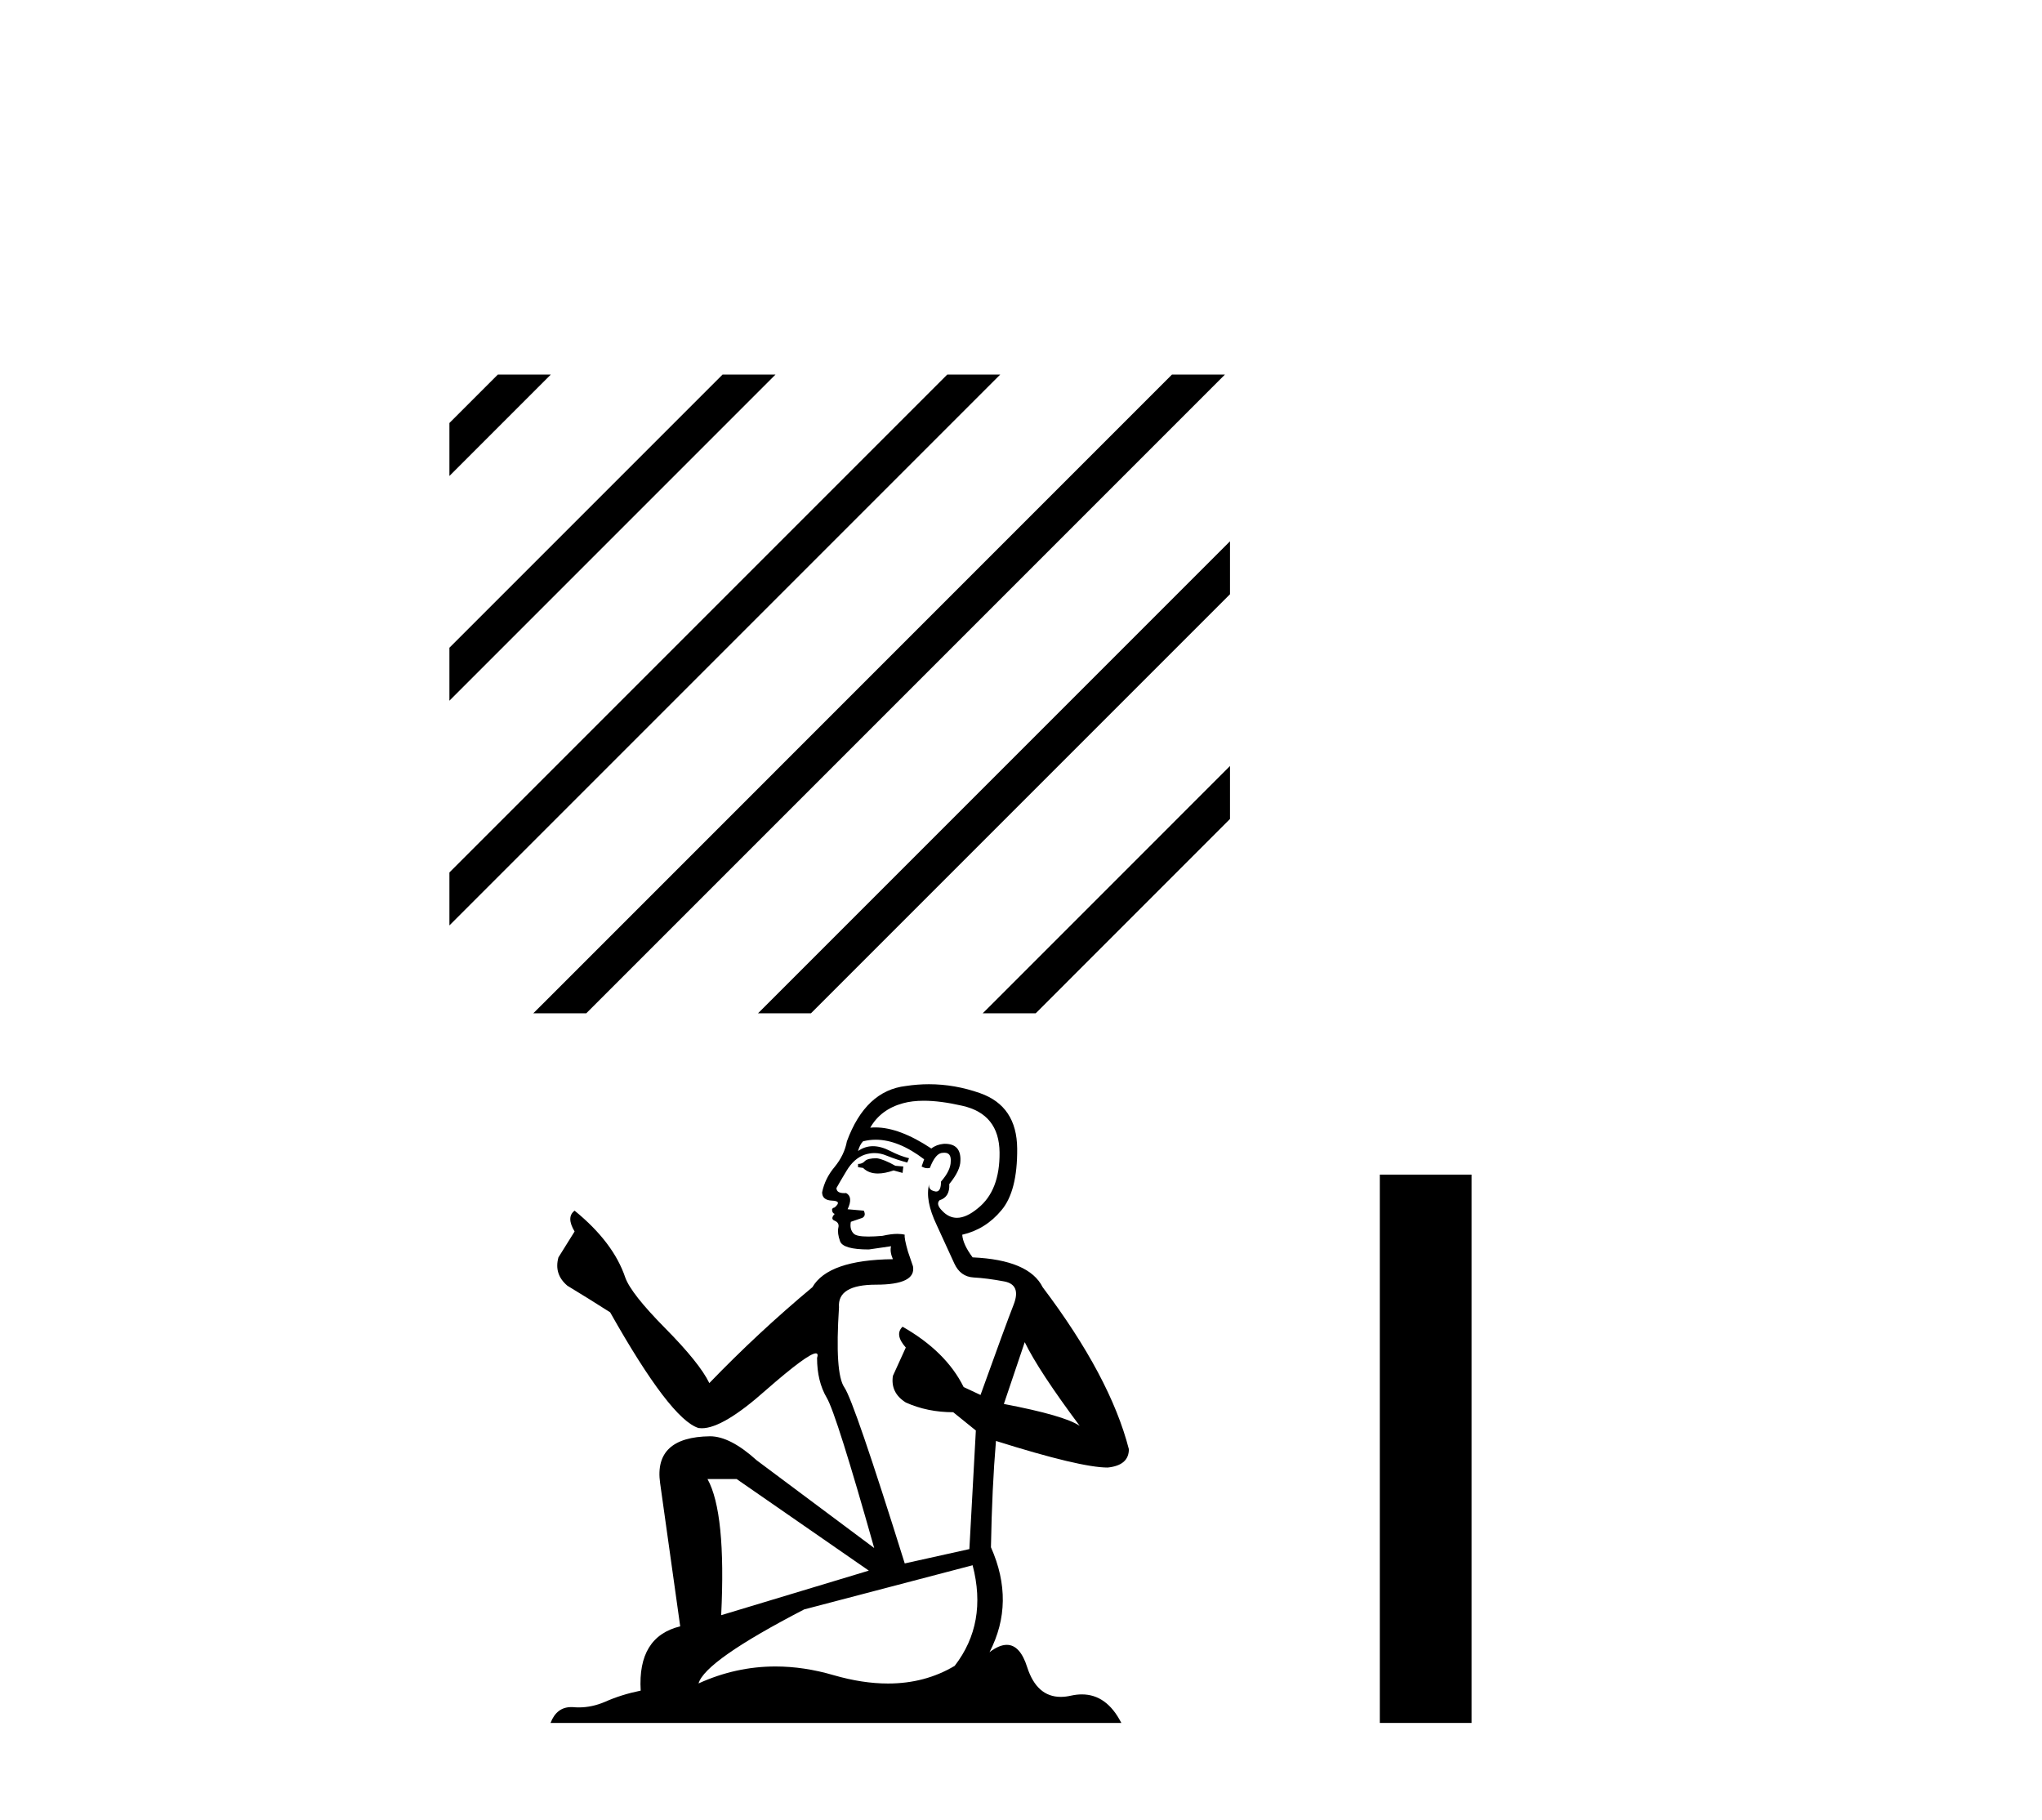 <?xml version='1.0' encoding='UTF-8' standalone='yes'?><svg xmlns='http://www.w3.org/2000/svg' xmlns:xlink='http://www.w3.org/1999/xlink' width='46.0' height='41.0' ><path d='M 11.215 8.437 L 10.124 9.528 L 10.124 9.528 L 10.124 10.721 L 10.124 10.721 L 12.11 8.735 L 12.408 8.437 ZM 16.277 8.437 L 10.124 14.59 L 10.124 14.59 L 10.124 15.783 L 10.124 15.783 L 17.172 8.735 L 17.47 8.437 ZM 21.339 8.437 L 10.124 19.652 L 10.124 19.652 L 10.124 20.845 L 10.124 20.845 L 22.234 8.735 L 22.532 8.437 ZM 26.401 8.437 L 12.313 22.526 L 12.014 22.824 L 13.207 22.824 L 27.296 8.735 L 27.594 8.437 ZM 27.708 12.192 L 17.375 22.526 L 17.076 22.824 L 18.269 22.824 L 27.708 13.385 L 27.708 12.192 ZM 27.708 17.254 L 22.437 22.526 L 22.138 22.824 L 23.332 22.824 L 27.708 18.447 L 27.708 18.447 L 27.708 17.254 Z' style='fill:#000000;stroke:none' /><path d='M 19.75 26.089 Q 19.547 26.089 19.483 26.153 Q 19.426 26.218 19.329 26.218 L 19.329 26.291 L 19.442 26.307 Q 19.568 26.433 19.776 26.433 Q 19.93 26.433 20.13 26.364 L 20.332 26.42 L 20.349 26.275 L 20.17 26.259 Q 19.912 26.113 19.75 26.089 ZM 20.81 24.794 Q 21.183 24.794 21.676 24.907 Q 22.509 25.093 22.517 25.959 Q 22.525 26.817 22.032 27.213 Q 21.771 27.431 21.556 27.431 Q 21.372 27.431 21.222 27.27 Q 21.077 27.124 21.166 27.035 Q 21.4 26.963 21.384 26.671 Q 21.635 26.364 21.635 26.145 Q 21.651 25.764 21.285 25.764 Q 21.27 25.764 21.255 25.765 Q 21.093 25.781 20.98 25.87 Q 20.264 25.395 19.719 25.395 Q 19.661 25.395 19.604 25.401 L 19.604 25.401 Q 19.839 24.988 20.34 24.851 Q 20.545 24.794 20.81 24.794 ZM 23.084 30.232 Q 23.399 30.879 24.322 32.117 Q 23.974 31.883 22.614 31.624 L 23.084 30.232 ZM 19.728 25.672 Q 20.239 25.672 20.818 26.113 L 20.761 26.275 Q 20.829 26.314 20.893 26.314 Q 20.921 26.314 20.947 26.307 Q 21.077 25.967 21.239 25.967 Q 21.258 25.965 21.275 25.965 Q 21.431 25.965 21.417 26.162 Q 21.417 26.364 21.198 26.615 Q 21.198 26.839 21.089 26.839 Q 21.072 26.839 21.053 26.833 Q 20.907 26.801 20.931 26.671 L 20.931 26.671 Q 20.834 27.035 21.101 27.594 Q 21.36 28.16 21.498 28.46 Q 21.635 28.759 21.935 28.775 Q 22.234 28.791 22.622 28.864 Q 23.011 28.937 22.833 29.39 Q 22.655 29.843 22.088 31.421 L 21.708 31.243 Q 21.311 30.442 20.332 29.884 L 20.332 29.884 Q 20.146 30.062 20.405 30.353 L 20.114 30.992 Q 20.057 31.373 20.405 31.591 Q 20.891 31.81 21.473 31.81 L 21.983 32.222 L 21.837 34.893 L 20.381 35.216 Q 19.24 31.567 19.021 31.251 Q 18.803 30.936 18.9 29.447 Q 18.86 28.937 19.734 28.937 Q 20.64 28.937 20.567 28.524 L 20.454 28.193 Q 20.365 27.885 20.381 27.812 Q 20.31 27.793 20.215 27.793 Q 20.073 27.793 19.879 27.837 Q 19.696 27.853 19.563 27.853 Q 19.297 27.853 19.232 27.788 Q 19.135 27.691 19.167 27.521 L 19.426 27.432 Q 19.515 27.383 19.458 27.27 L 19.094 27.238 Q 19.224 26.963 19.062 26.874 Q 19.038 26.875 19.016 26.875 Q 18.843 26.875 18.843 26.76 Q 18.9 26.655 19.07 26.372 Q 19.24 26.089 19.483 26.008 Q 19.592 25.973 19.699 25.973 Q 19.839 25.973 19.976 26.032 Q 20.219 26.129 20.438 26.186 L 20.478 26.089 Q 20.276 26.04 20.057 25.927 Q 19.847 25.818 19.665 25.818 Q 19.483 25.818 19.329 25.927 Q 19.369 25.781 19.442 25.708 Q 19.582 25.672 19.728 25.672 ZM 16.594 33.315 L 19.572 35.378 L 16.246 36.382 Q 16.359 34.075 15.938 33.315 ZM 21.91 35.257 Q 22.25 36.56 21.506 37.523 Q 20.839 37.921 20.004 37.921 Q 19.431 37.921 18.779 37.733 Q 18.11 37.537 17.47 37.537 Q 16.575 37.537 15.736 37.919 Q 15.882 37.409 18.115 36.252 L 21.91 35.257 ZM 20.926 24.422 Q 20.667 24.422 20.405 24.462 Q 19.499 24.567 19.078 25.708 Q 19.021 26.016 18.803 26.283 Q 18.584 26.542 18.52 26.857 Q 18.52 27.035 18.746 27.044 Q 18.973 27.052 18.803 27.197 Q 18.73 27.213 18.746 27.27 Q 18.754 27.327 18.803 27.343 Q 18.698 27.456 18.803 27.497 Q 18.916 27.545 18.884 27.659 Q 18.86 27.78 18.924 27.958 Q 18.989 28.144 19.572 28.144 L 20.073 28.071 L 20.073 28.071 Q 20.041 28.193 20.114 28.363 Q 18.657 28.379 18.301 28.994 Q 17.079 30.013 15.979 31.154 Q 15.76 30.701 14.983 29.916 Q 14.215 29.139 14.085 28.775 Q 13.818 27.982 12.944 27.27 Q 12.75 27.416 12.944 27.739 L 12.58 28.322 Q 12.475 28.702 12.782 28.961 Q 13.252 29.245 13.745 29.56 Q 15.105 31.972 15.736 32.166 Q 15.771 32.171 15.809 32.171 Q 16.289 32.171 17.249 31.316 Q 18.201 30.484 18.378 30.484 Q 18.44 30.484 18.406 30.588 Q 18.406 31.114 18.625 31.486 Q 18.843 31.858 19.693 34.869 L 17.047 32.894 Q 16.448 32.352 15.995 32.352 Q 14.725 32.368 14.87 33.404 L 15.323 36.633 Q 14.36 36.867 14.433 38.081 Q 13.996 38.17 13.632 38.332 Q 13.338 38.459 13.038 38.459 Q 12.975 38.459 12.912 38.453 Q 12.89 38.452 12.869 38.452 Q 12.539 38.452 12.402 38.809 L 25.26 38.809 Q 24.932 38.166 24.371 38.166 Q 24.254 38.166 24.127 38.194 Q 24.005 38.222 23.896 38.222 Q 23.356 38.222 23.14 37.555 Q 22.981 37.05 22.68 37.05 Q 22.508 37.05 22.291 37.215 Q 22.873 36.09 22.323 34.852 Q 22.347 33.509 22.436 32.457 Q 24.338 33.056 24.953 33.056 Q 25.43 33.007 25.43 32.643 Q 25.01 31.009 23.488 28.994 Q 23.181 28.379 21.91 28.322 Q 21.692 28.031 21.676 27.812 Q 22.202 27.691 22.558 27.262 Q 22.922 26.833 22.914 25.87 Q 22.906 24.915 22.08 24.624 Q 21.509 24.422 20.926 24.422 Z' style='fill:#000000;stroke:none' /><path d='M 31.083 26.458 L 31.083 38.809 L 33.15 38.809 L 33.15 26.458 Z' style='fill:#000000;stroke:none' /></svg>